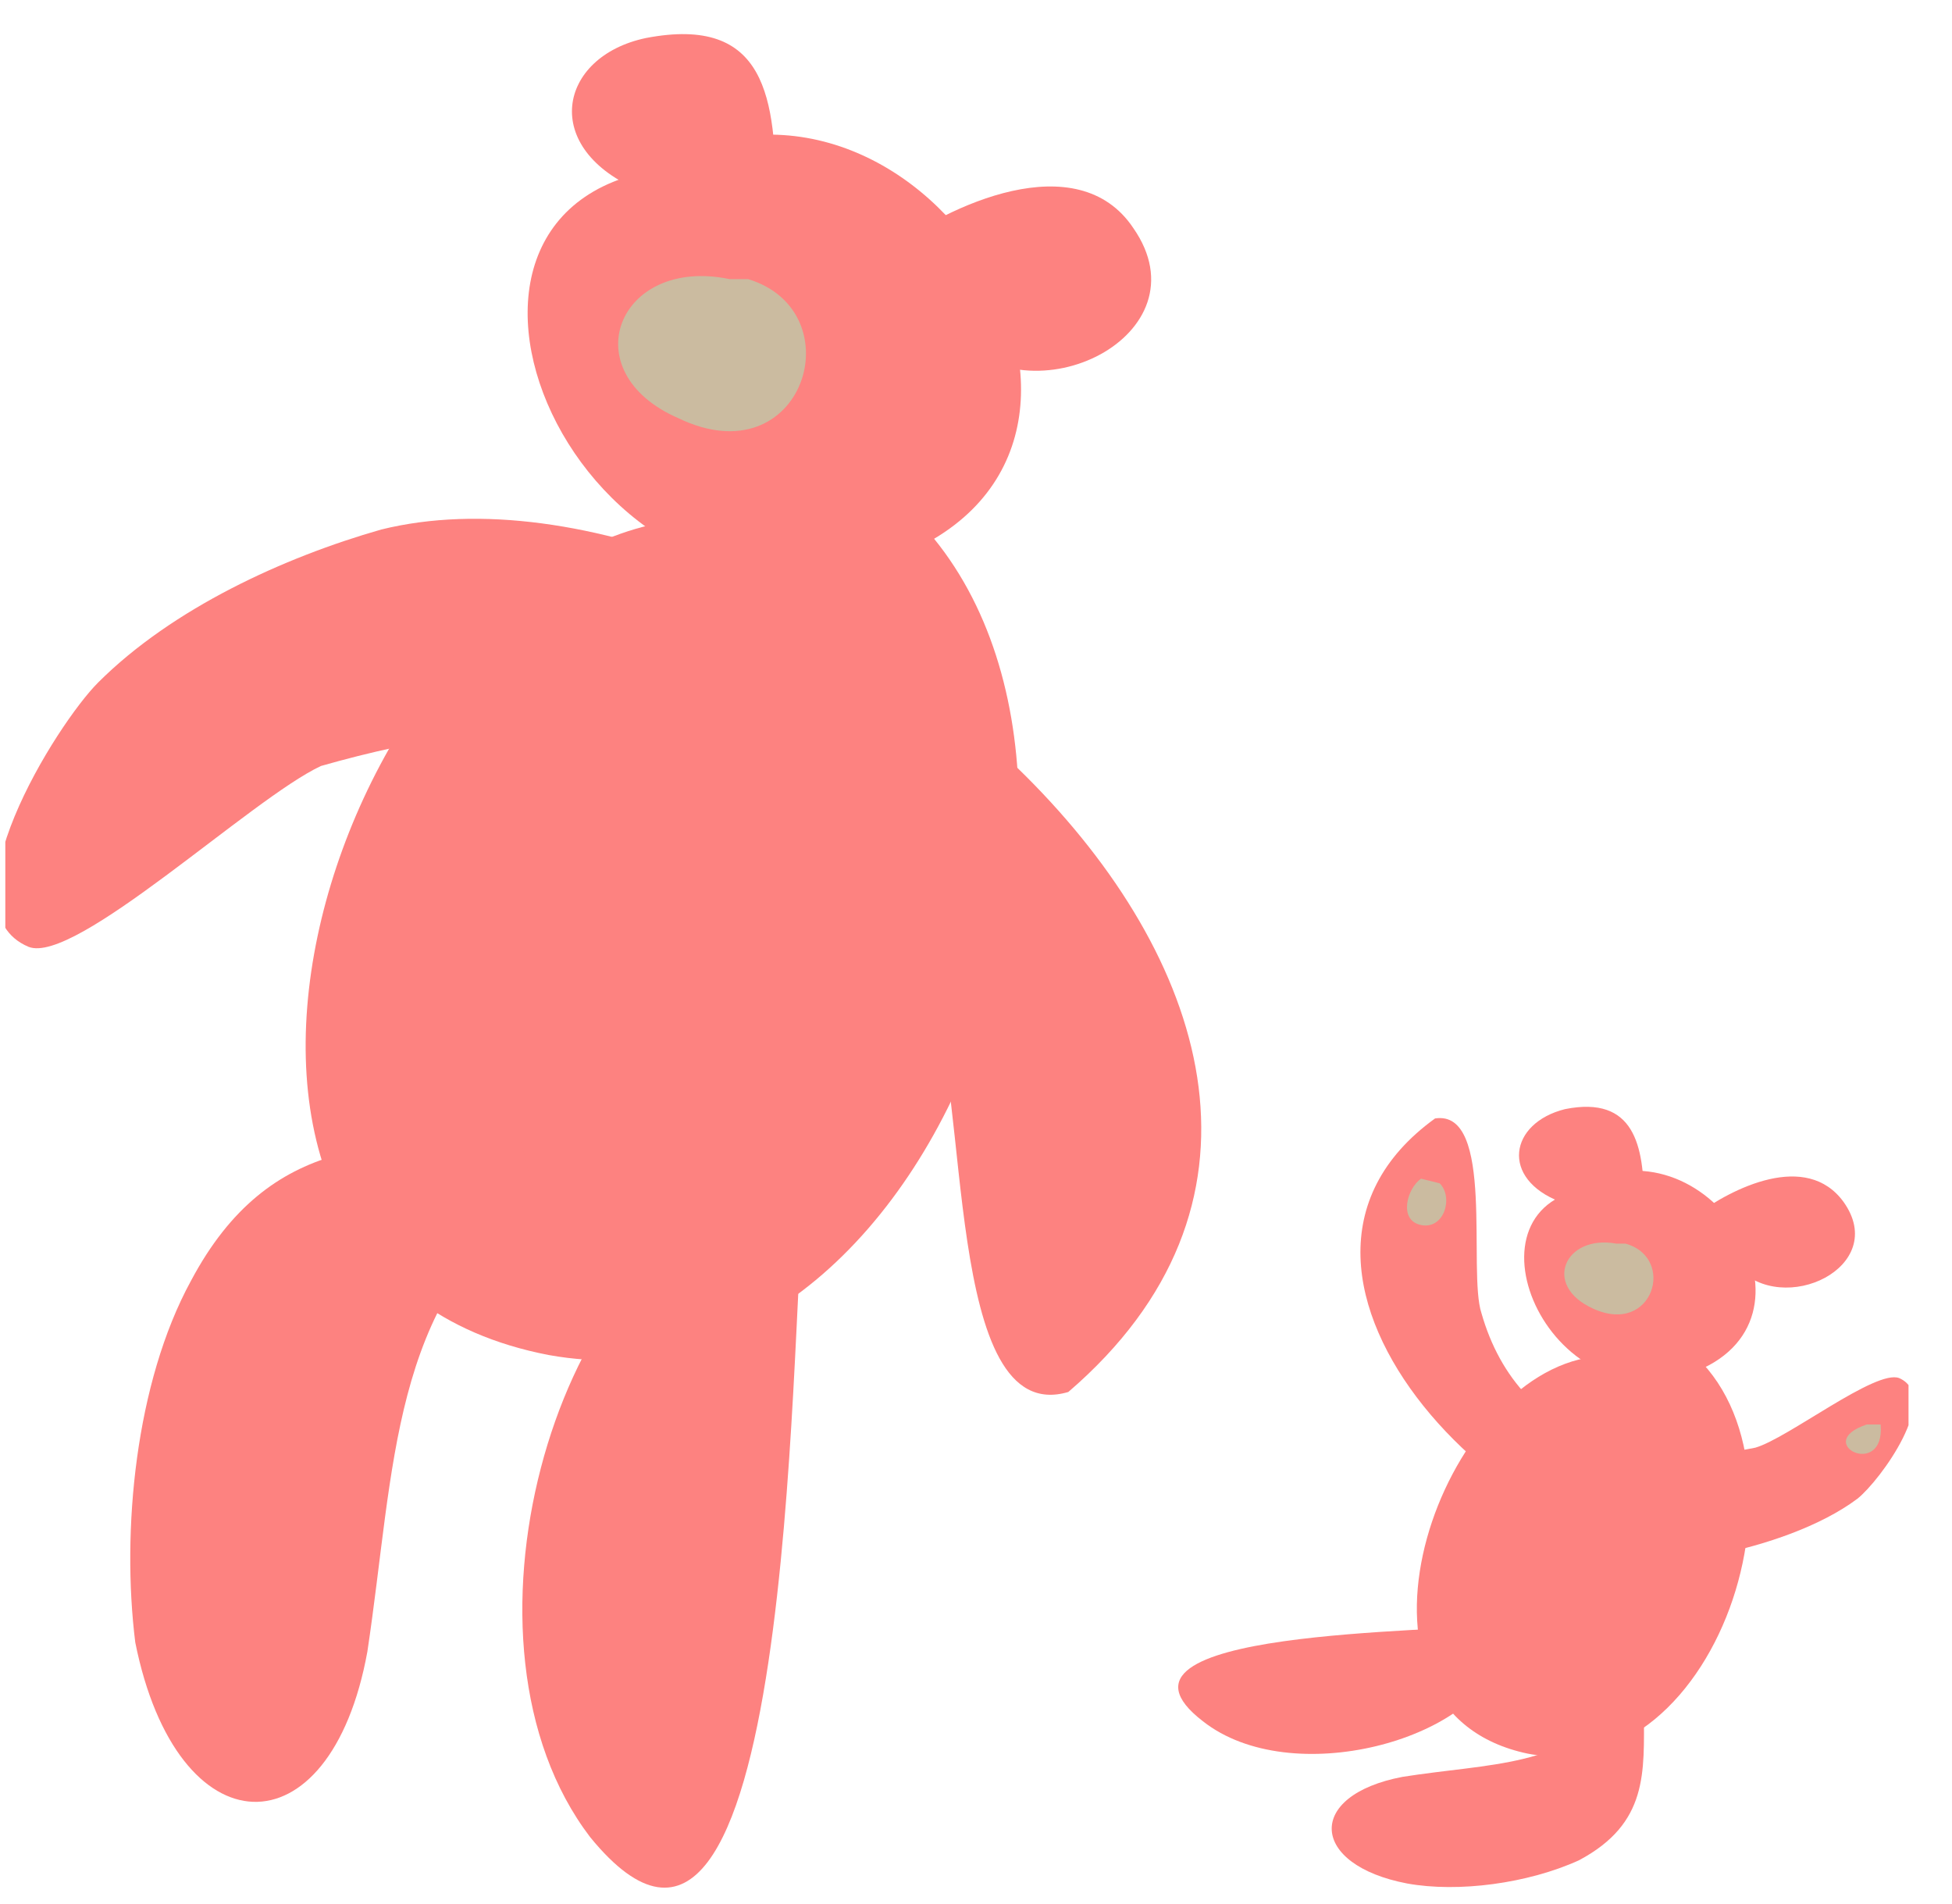 <svg width="40" height="39" viewBox="0 0 40 39" fill="none" xmlns="http://www.w3.org/2000/svg">
<g clip-path="url(#clip0_679_2868)">
<path d="M21.892 28.518C30.738 20.918 15.899 8.853 7.814 10.848C5.816 11.418 3.533 12.463 2.011 13.983C1.155 14.838 -1.223 18.638 0.585 19.398C1.536 19.778 5.151 16.358 6.577 15.693C8.575 15.123 10.763 14.743 12.855 15.123C15.994 15.788 17.992 17.688 19.038 20.443C19.894 22.248 19.324 29.278 21.892 28.518Z" fill="#FD8280"/>
<path d="M13.331 10.755C6.768 12.275 2.392 26.05 11.239 27.76C19.609 29.28 24.365 14.27 17.802 9.805" fill="#FD8280"/>
<path d="M10.668 23.389C7.909 23.389 5.531 23.199 3.914 26.239C2.772 28.329 2.487 31.369 2.772 33.649C3.628 37.924 6.767 38.019 7.528 33.839C8.099 30.039 8.004 26.714 10.953 24.529" fill="#FD8280"/>
<path d="M15.138 24.719C11.428 25.764 9.05 33.649 12.094 37.639C16.279 42.769 16.184 27.284 16.47 24.719" fill="#FD8280"/>
<path d="M13.807 3.438C7.719 4.008 11.809 13.603 18.087 11.513C24.365 9.423 19.038 0.398 13.521 3.343" fill="#FD8280"/>
<path d="M13.141 3.914C11.048 3.059 11.428 1.159 13.236 0.779C15.709 0.304 15.899 2.014 15.899 4.104" fill="#FD8280"/>
<path d="M18.182 5.148C19.419 4.198 22.082 2.963 23.224 4.673C24.745 6.858 21.131 8.663 19.514 6.858" fill="#FD8280"/>
<path d="M14.948 5.718C12.665 5.243 11.714 7.618 13.902 8.568C16.47 9.803 17.516 6.383 15.329 5.718" fill="#CBBBA0"/>
<path d="M29.407 22.914C24.936 26.144 31.309 32.414 35.209 31.844C36.16 31.654 37.302 31.274 38.063 30.704C38.538 30.324 39.775 28.614 38.919 28.234C38.443 28.044 36.636 29.469 35.97 29.659C35.019 29.849 33.973 29.944 33.021 29.659C31.595 29.184 30.738 28.234 30.358 26.904C30.073 26.049 30.643 22.724 29.407 22.914Z" fill="#FD8280"/>
<path d="M32.355 27.853C29.311 28.613 27.219 35.073 31.309 35.928C35.304 36.688 37.492 29.563 34.353 27.473" fill="#FD8280"/>
<path d="M33.687 35.073C33.687 36.308 33.782 37.353 32.355 38.113C31.309 38.588 29.882 38.778 28.836 38.588C26.838 38.208 26.743 36.783 28.741 36.403C30.548 36.118 32.07 36.213 33.116 34.883" fill="#FD8280"/>
<path d="M30.738 33.934C30.263 35.645 26.458 36.69 24.65 35.264C22.177 33.364 29.502 33.459 30.738 33.27" fill="#FD8280"/>
<path d="M32.641 24.338C29.787 24.623 31.689 29.183 34.638 28.138C37.587 27.093 35.114 22.913 32.45 24.243" fill="#FD8280"/>
<path d="M31.975 24.623C30.738 24.148 30.928 23.008 32.07 22.723C33.497 22.438 33.687 23.483 33.687 24.623" fill="#FD8280"/>
<path d="M34.733 24.908C35.494 24.338 37.016 23.578 37.777 24.623C38.728 25.953 36.541 26.998 35.59 25.953" fill="#FD8280"/>
<path d="M33.117 25.478C32.07 25.288 31.595 26.333 32.641 26.808C33.877 27.378 34.353 25.763 33.307 25.478" fill="#CBBBA0"/>
<path d="M38.253 29.184C37.111 29.564 38.633 30.324 38.538 29.184H38.253Z" fill="#CBBBA0"/>
<path d="M29.121 24.148C28.836 24.338 28.646 25.003 29.121 25.098C29.597 25.193 29.787 24.528 29.502 24.243" fill="#CBBBA0"/>
</g>
<defs>
<clipPath id="clip0_679_2868">
<rect width="39" height="38" fill="white" transform="translate(0.109 0.684)"/>
</clipPath>
</defs>
</svg>
